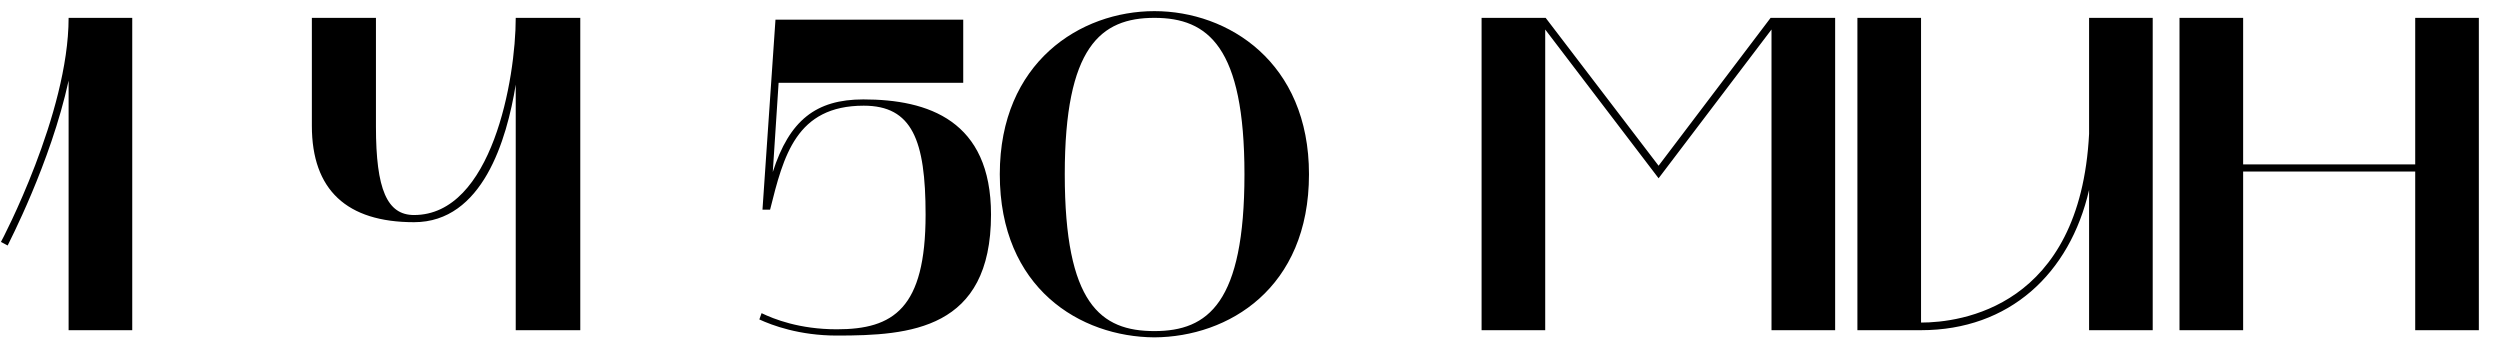 <?xml version="1.0" encoding="UTF-8"?> <svg xmlns="http://www.w3.org/2000/svg" width="106" height="15" viewBox="0 0 106 15" fill="none"><path d="M0.325 10.409L0.04 10.257C0.078 10.2 2.909 4.823 2.909 0.757H5.607V14H2.909V3.417C2.149 6.913 0.344 10.352 0.325 10.409ZM17.555 9.421C14.704 9.421 13.223 8.053 13.223 5.336V0.757H15.94V5.374C15.94 8.034 16.415 9.117 17.555 9.117C20.86 9.117 21.867 3.341 21.867 0.757H24.604V14H21.867V3.588C21.488 5.925 20.462 9.421 17.555 9.421ZM35.483 14.228C33.887 14.228 32.728 13.791 32.196 13.544L32.291 13.278C32.804 13.525 33.887 13.962 35.483 13.962C37.877 13.962 39.245 13.088 39.245 9.098C39.245 5.944 38.675 4.481 36.623 4.481C33.754 4.481 33.222 6.609 32.652 8.889H32.329L32.88 0.833H40.841V3.512H33.013L32.766 7.293C33.469 5.108 34.59 4.215 36.604 4.215C39.359 4.215 42.019 5.108 42.019 9.098C42.019 13.981 38.58 14.228 35.483 14.228ZM42.391 7.388C42.391 2.638 45.811 0.472 48.946 0.472C52.081 0.472 55.501 2.638 55.501 7.388C55.501 12.233 52.081 14.285 48.946 14.304C45.811 14.285 42.391 12.233 42.391 7.388ZM48.946 0.757C46.666 0.757 45.146 1.992 45.146 7.388C45.146 12.879 46.666 14.038 48.946 14.038C51.226 14.038 52.765 12.841 52.765 7.388C52.765 1.992 51.226 0.757 48.946 0.757ZM62.819 14V0.757H65.536L70.324 7.027L75.074 0.757H77.81V14H75.112V1.251L70.324 7.559L65.517 1.251V14H62.819ZM78.754 14V0.757H81.452V13.677C83.105 13.677 88.197 13.05 88.577 5.678V0.757H91.275V14H88.577V8.053C87.76 11.606 85.195 14 81.452 14H78.754ZM92.411 0.757H95.109V6.97H102.405V0.757H105.103V14H102.405V7.274H95.109V14H92.411V0.757Z" fill="black"></path></svg> 